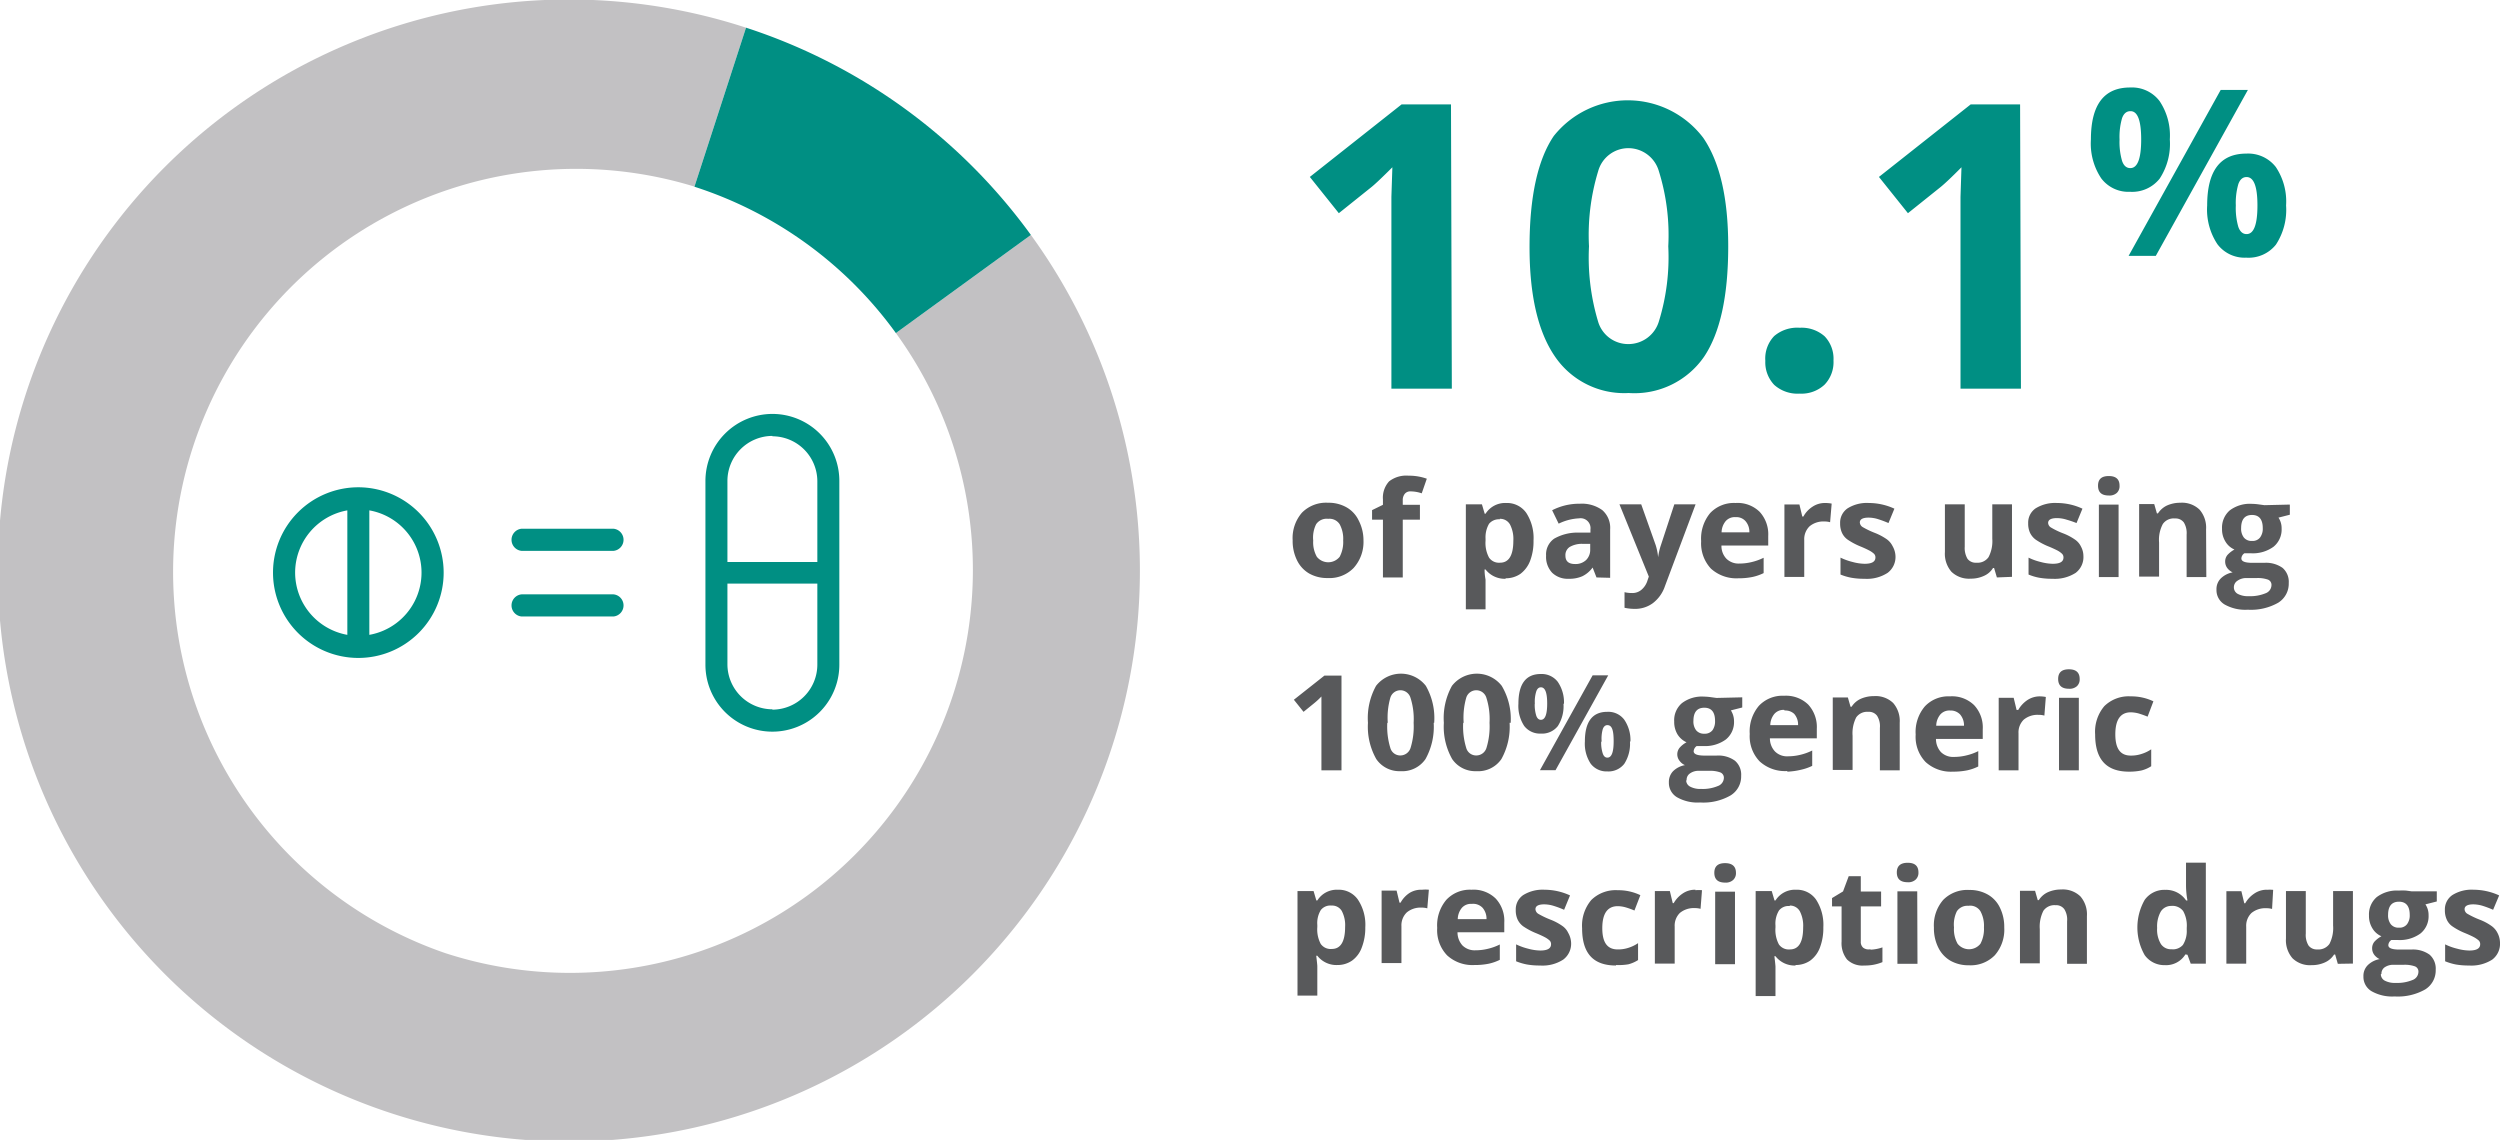 <?xml version="1.0" encoding="UTF-8"?> <svg xmlns="http://www.w3.org/2000/svg" viewBox="0 0 206.86 94.32"><g id="Layer_2" data-name="Layer 2"><g id="Layer_1-2" data-name="Layer 1"><g><path d="M120.13,32.16h-5V18.53l0-2.24.08-2.45c-.83.83-1.4,1.37-1.72,1.63l-2.71,2.17-2.4-3,7.59-6h4.09ZM143,20.38c0,4.12-.67,7.16-2,9.14a7,7,0,0,1-6.23,3,6.93,6.93,0,0,1-6.14-3.07q-2.07-3.06-2.07-9c0-4.15.67-7.22,2-9.19a7.83,7.83,0,0,1,12.37.14Q143,14.42,143,20.38Zm-11.52,0a18.4,18.4,0,0,0,.75,6.22,2.59,2.59,0,0,0,2.52,1.87,2.63,2.63,0,0,0,2.52-1.9,18,18,0,0,0,.77-6.19,17.74,17.74,0,0,0-.78-6.22,2.63,2.63,0,0,0-2.51-1.9,2.59,2.59,0,0,0-2.51,1.9A18.09,18.09,0,0,0,131.48,20.38Zm14.59,9.48a2.69,2.69,0,0,1,.73-2.05,2.93,2.93,0,0,1,2.11-.69,2.87,2.87,0,0,1,2.07.71,2.68,2.68,0,0,1,.73,2,2.68,2.68,0,0,1-.74,2,2.79,2.79,0,0,1-2.06.74,2.89,2.89,0,0,1-2.1-.72A2.7,2.7,0,0,1,146.07,29.86Zm21.15,2.3h-5V18.53l0-2.24.08-2.45c-.82.83-1.4,1.37-1.72,1.63l-2.71,2.17-2.4-3,7.59-6h4.09Z" style="fill: #008f83"></path><path d="M179.54,11.54a5.23,5.23,0,0,1-.84,3.24,2.9,2.9,0,0,1-2.45,1.09,2.81,2.81,0,0,1-2.39-1.12,5.18,5.18,0,0,1-.85-3.21q0-4.3,3.24-4.3a2.87,2.87,0,0,1,2.44,1.12A5.12,5.12,0,0,1,179.54,11.54Zm-4.16,0a5.61,5.61,0,0,0,.21,1.78c.14.4.37.59.68.59q.9,0,.9-2.37t-.9-2.34c-.31,0-.54.19-.68.57A5.58,5.58,0,0,0,175.38,11.55ZM186,7.44l-7.62,13.73h-2.25l7.62-13.73ZM189.16,17a5.25,5.25,0,0,1-.84,3.24,2.89,2.89,0,0,1-2.45,1.08,2.82,2.82,0,0,1-2.39-1.11,5.18,5.18,0,0,1-.85-3.21q0-4.29,3.24-4.29a2.89,2.89,0,0,1,2.44,1.11A5.12,5.12,0,0,1,189.16,17ZM185,17a5.61,5.61,0,0,0,.21,1.78c.14.39.37.59.68.59q.9,0,.9-2.37c0-1.57-.3-2.35-.9-2.35-.31,0-.54.19-.68.58A5.58,5.58,0,0,0,185,17Z" style="fill: #008f83"></path><path d="M112.82,44.73A3.21,3.21,0,0,1,112,47a2.79,2.79,0,0,1-2.15.83,3,3,0,0,1-1.53-.38,2.54,2.54,0,0,1-1-1.09,3.58,3.58,0,0,1-.36-1.65,3.2,3.2,0,0,1,.77-2.29,2.8,2.8,0,0,1,2.16-.82,3,3,0,0,1,1.53.38,2.46,2.46,0,0,1,1,1.08A3.58,3.58,0,0,1,112.82,44.73Zm-4.16,0a2.44,2.44,0,0,0,.3,1.34,1.21,1.21,0,0,0,1.89,0,2.6,2.6,0,0,0,.29-1.35,2.52,2.52,0,0,0-.29-1.34,1,1,0,0,0-.95-.45,1.05,1.05,0,0,0-1,.45A2.49,2.49,0,0,0,108.66,44.73ZM117.49,43h-1.42v4.78h-1.64V43h-.9v-.79l.9-.44v-.44a2,2,0,0,1,.51-1.5,2.31,2.31,0,0,1,1.61-.47,4.38,4.38,0,0,1,1.51.25l-.42,1.21a2.86,2.86,0,0,0-.91-.16.58.58,0,0,0-.5.21.82.82,0,0,0-.16.53v.37h1.42Zm7.09,4.89a2,2,0,0,1-1.66-.77h-.08c0,.5.08.79.08.87v2.43h-1.63V41.73h1.33l.23.78h.07a1.91,1.91,0,0,1,1.71-.89,1.94,1.94,0,0,1,1.66.82,3.82,3.82,0,0,1,.6,2.29,4.5,4.5,0,0,1-.28,1.67,2.44,2.44,0,0,1-.8,1.08A2.13,2.13,0,0,1,124.58,47.85Zm-.48-4.92a1.06,1.06,0,0,0-.89.37,2.23,2.23,0,0,0-.29,1.24v.17a2.55,2.55,0,0,0,.29,1.39,1,1,0,0,0,.91.42c.73,0,1.1-.61,1.1-1.82a2.62,2.62,0,0,0-.27-1.33A.93.93,0,0,0,124.1,42.93Zm8,4.81-.32-.82h0a2.31,2.31,0,0,1-.85.72,2.64,2.64,0,0,1-1.14.21,1.84,1.84,0,0,1-1.36-.5,1.91,1.91,0,0,1-.5-1.41,1.59,1.59,0,0,1,.67-1.41,3.87,3.87,0,0,1,2-.5l1,0v-.26a.82.82,0,0,0-.94-.92,4.28,4.28,0,0,0-1.69.44l-.54-1.11a4.91,4.91,0,0,1,2.3-.54,2.87,2.87,0,0,1,1.85.53,1.94,1.94,0,0,1,.65,1.6v4ZM131.58,45l-.64,0a2,2,0,0,0-1.06.26.8.8,0,0,0-.35.72c0,.46.27.69.8.69a1.26,1.26,0,0,0,.91-.33,1.18,1.18,0,0,0,.34-.87ZM134,41.73h1.8L137,45.11a4.8,4.8,0,0,1,.2,1h0a5.07,5.07,0,0,1,.23-1l1.11-3.38h1.76l-2.54,6.78a2.93,2.93,0,0,1-1,1.4,2.45,2.45,0,0,1-1.51.47,3.84,3.84,0,0,1-.83-.09V49a2.62,2.62,0,0,0,.64.07,1.14,1.14,0,0,0,.76-.27,1.63,1.63,0,0,0,.51-.8l.1-.29Zm9.84,6.12a3.13,3.13,0,0,1-2.27-.8,3.06,3.06,0,0,1-.81-2.27,3.31,3.31,0,0,1,.75-2.33,2.69,2.69,0,0,1,2.09-.83,2.61,2.61,0,0,1,2,.73,2.74,2.74,0,0,1,.71,2v.79h-3.87a1.52,1.52,0,0,0,.41,1.09,1.43,1.43,0,0,0,1.08.4,4.22,4.22,0,0,0,1-.12,4.56,4.56,0,0,0,1-.36v1.27a4,4,0,0,1-.92.32A5.67,5.67,0,0,1,143.87,47.85Zm-.23-5.06a1,1,0,0,0-.82.33,1.51,1.51,0,0,0-.34.93h2.3a1.34,1.34,0,0,0-.32-.93A1,1,0,0,0,143.64,42.79ZM151,41.62a2.83,2.83,0,0,1,.56.05l-.13,1.54a1.65,1.65,0,0,0-.48-.06,1.77,1.77,0,0,0-1.22.4,1.48,1.48,0,0,0-.44,1.13v3.06h-1.64v-6h1.24l.24,1h.09a2.24,2.24,0,0,1,.75-.81A1.83,1.83,0,0,1,151,41.62ZM156.84,46a1.64,1.64,0,0,1-.65,1.4,3.15,3.15,0,0,1-1.92.49,5.85,5.85,0,0,1-1.11-.09,4.64,4.64,0,0,1-.87-.26V46.14a5,5,0,0,0,1,.36,4,4,0,0,0,1,.15c.59,0,.89-.17.89-.52a.41.41,0,0,0-.12-.31,1.86,1.86,0,0,0-.41-.28c-.19-.1-.45-.22-.77-.35a5.66,5.66,0,0,1-1-.54,1.41,1.41,0,0,1-.47-.57,1.81,1.81,0,0,1-.15-.78,1.43,1.43,0,0,1,.62-1.24,3,3,0,0,1,1.76-.44,5.06,5.06,0,0,1,2.11.47l-.49,1.19a8.4,8.4,0,0,0-.85-.32,2.68,2.68,0,0,0-.8-.13c-.48,0-.72.14-.72.4a.48.48,0,0,0,.23.38,7.14,7.14,0,0,0,1,.48,4.78,4.78,0,0,1,1,.53,1.53,1.53,0,0,1,.48.57A1.79,1.79,0,0,1,156.84,46Zm8.39,1.78L165,47h-.09a1.65,1.65,0,0,1-.75.65,2.57,2.57,0,0,1-1.1.23,2.09,2.09,0,0,1-1.59-.57,2.27,2.27,0,0,1-.54-1.63V41.73h1.64v3.51a1.75,1.75,0,0,0,.23,1,.85.85,0,0,0,.74.32,1.1,1.1,0,0,0,1-.46,2.85,2.85,0,0,0,.31-1.52V41.73h1.63v6ZM172.39,46a1.64,1.64,0,0,1-.64,1.4,3.19,3.19,0,0,1-1.92.49,6,6,0,0,1-1.12-.09,4.33,4.33,0,0,1-.86-.26V46.14a4.7,4.7,0,0,0,1,.36,4.11,4.11,0,0,0,1,.15c.6,0,.89-.17.89-.52a.41.41,0,0,0-.12-.31,1.75,1.75,0,0,0-.4-.28c-.2-.1-.45-.22-.78-.35a5.66,5.66,0,0,1-1-.54,1.5,1.5,0,0,1-.47-.57,1.81,1.81,0,0,1-.15-.78,1.43,1.43,0,0,1,.62-1.24,3.05,3.05,0,0,1,1.76-.44,5,5,0,0,1,2.11.47l-.49,1.19A8.28,8.28,0,0,0,171,43a2.73,2.73,0,0,0-.8-.13c-.49,0-.73.14-.73.4a.47.47,0,0,0,.24.38,6.36,6.36,0,0,0,1,.48,4.54,4.54,0,0,1,1,.53,1.44,1.44,0,0,1,.48.57A1.65,1.65,0,0,1,172.39,46Zm2.1-5c-.6,0-.89-.27-.89-.81s.29-.8.89-.8.89.27.89.8a.76.76,0,0,1-.22.59.9.9,0,0,1-.67.22Zm.81,6.75h-1.63v-6h1.63Zm7.26,0h-1.63V44.23a1.69,1.69,0,0,0-.23-1,.85.85,0,0,0-.74-.33,1.09,1.09,0,0,0-1,.46,2.78,2.78,0,0,0-.31,1.52v2.83H177v-6h1.25l.22.77h.09a1.8,1.8,0,0,1,.76-.66,2.68,2.68,0,0,1,1.09-.22,2.09,2.09,0,0,1,1.59.57,2.27,2.27,0,0,1,.54,1.63Zm6.91-6v.84l-.94.24a1.58,1.58,0,0,1,.26.9,1.83,1.83,0,0,1-.67,1.51,2.91,2.91,0,0,1-1.87.54l-.3,0-.24,0a.55.55,0,0,0-.25.43q0,.36.9.36h1a2.36,2.36,0,0,1,1.51.42,1.53,1.53,0,0,1,.51,1.25,1.85,1.85,0,0,1-.87,1.63,4.56,4.56,0,0,1-2.52.58,3.47,3.47,0,0,1-1.93-.44,1.38,1.38,0,0,1-.66-1.22,1.25,1.25,0,0,1,.34-.91,1.88,1.88,0,0,1,1-.52,1.2,1.2,0,0,1-.44-.35.89.89,0,0,1-.18-.52.84.84,0,0,1,.19-.57,2.16,2.16,0,0,1,.58-.45,1.6,1.6,0,0,1-.75-.66,1.93,1.93,0,0,1-.28-1.06,1.89,1.89,0,0,1,.64-1.52,2.77,2.77,0,0,1,1.83-.54,4.83,4.83,0,0,1,.6.05l.44.06Zm-4.63,6.86a.61.61,0,0,0,.32.53,1.79,1.79,0,0,0,.91.19,3.31,3.31,0,0,0,1.39-.24.73.73,0,0,0,.49-.66.46.46,0,0,0-.29-.47,2.54,2.54,0,0,0-.91-.13h-.85a1.26,1.26,0,0,0-.76.22A.64.64,0,0,0,184.84,48.59Zm1.5-6c-.6,0-.9.37-.9,1.09a1.2,1.2,0,0,0,.22.77.81.81,0,0,0,.68.29.78.78,0,0,0,.67-.29,1.2,1.2,0,0,0,.22-.77c0-.72-.3-1.09-.89-1.09Z" style="fill: #58595b"></path><path d="M111,63.74h-1.66V59.19l0-.74,0-.82a6.44,6.44,0,0,1-.58.54l-.9.73-.8-1,2.53-2H111Zm7.63-3.93a5.49,5.49,0,0,1-.68,3,2.33,2.33,0,0,1-2.07,1,2.31,2.31,0,0,1-2-1,5.42,5.42,0,0,1-.69-3,5.51,5.51,0,0,1,.67-3.06,2.61,2.61,0,0,1,4.12,0A5.37,5.37,0,0,1,118.67,59.81Zm-3.84,0a6,6,0,0,0,.25,2.07.85.85,0,0,0,.84.63.89.89,0,0,0,.84-.64,6,6,0,0,0,.25-2.06,5.75,5.75,0,0,0-.26-2.07.87.87,0,0,0-1.67,0A6,6,0,0,0,114.83,59.81Zm10.12,0a5.49,5.49,0,0,1-.68,3,2.33,2.33,0,0,1-2.07,1,2.31,2.31,0,0,1-2-1,5.42,5.42,0,0,1-.69-3,5.51,5.51,0,0,1,.67-3.06,2.61,2.61,0,0,1,4.12,0A5.37,5.37,0,0,1,125,59.81Zm-3.84,0a6,6,0,0,0,.25,2.07.85.85,0,0,0,.84.63.88.88,0,0,0,.84-.64,6,6,0,0,0,.25-2.06,5.75,5.75,0,0,0-.26-2.07.87.87,0,0,0-1.67,0A6,6,0,0,0,121.11,59.81Zm8.3-1.58a3.05,3.05,0,0,1-.47,1.85,1.66,1.66,0,0,1-1.41.62,1.64,1.64,0,0,1-1.37-.63,3,3,0,0,1-.48-1.84c0-1.64.62-2.46,1.85-2.46a1.68,1.68,0,0,1,1.4.64A3,3,0,0,1,129.41,58.23Zm-2.38,0a3,3,0,0,0,.13,1c.08.22.21.33.38.33.35,0,.52-.45.52-1.35s-.17-1.34-.52-1.34c-.17,0-.3.11-.38.33A2.83,2.83,0,0,0,127,58.24Zm6.08-2.35-4.36,7.85h-1.29l4.36-7.85Zm1.8,5.47a3.05,3.05,0,0,1-.47,1.85,1.66,1.66,0,0,1-1.41.63,1.64,1.64,0,0,1-1.37-.64,3,3,0,0,1-.48-1.84c0-1.63.62-2.45,1.85-2.45a1.65,1.65,0,0,1,1.4.64A3,3,0,0,1,134.91,61.36Zm-2.38,0a2.86,2.86,0,0,0,.13,1c.08.23.21.34.38.34.35,0,.52-.45.52-1.35S133.39,60,133,60c-.17,0-.3.11-.38.33A2.89,2.89,0,0,0,132.53,61.38Zm11.67-3.65v.84l-.94.24a1.66,1.66,0,0,1,.26.9,1.84,1.84,0,0,1-.68,1.51,2.91,2.91,0,0,1-1.87.54l-.29,0-.25,0a.58.58,0,0,0-.25.43q0,.36.9.36h1a2.34,2.34,0,0,1,1.51.42,1.51,1.51,0,0,1,.52,1.25,1.84,1.84,0,0,1-.88,1.63,4.52,4.52,0,0,1-2.52.58,3.41,3.41,0,0,1-1.92-.44,1.38,1.38,0,0,1-.66-1.22,1.29,1.29,0,0,1,.33-.91,1.87,1.87,0,0,1,1-.52,1.06,1.06,0,0,1-.44-.35.86.86,0,0,1,0-1.09,2,2,0,0,1,.57-.45,1.71,1.71,0,0,1-.75-.66,2,2,0,0,1-.27-1.06,1.86,1.86,0,0,1,.64-1.52,2.73,2.73,0,0,1,1.82-.54,4.83,4.83,0,0,1,.6.05l.44.06Zm-4.64,6.86a.6.6,0,0,0,.33.53,1.79,1.79,0,0,0,.91.19,3.23,3.23,0,0,0,1.38-.24.74.74,0,0,0,.5-.66.47.47,0,0,0-.3-.47,2.5,2.5,0,0,0-.91-.13h-.85a1.21,1.21,0,0,0-.75.22A.63.63,0,0,0,139.56,64.59Zm1.5-6c-.6,0-.9.37-.9,1.09a1.2,1.2,0,0,0,.22.77.82.82,0,0,0,.68.29.8.8,0,0,0,.68-.29,1.26,1.26,0,0,0,.21-.77c0-.72-.29-1.09-.89-1.09Zm6.85,5.24a3.11,3.11,0,0,1-2.27-.8,3,3,0,0,1-.82-2.27,3.27,3.27,0,0,1,.76-2.33,2.68,2.68,0,0,1,2.08-.83,2.65,2.65,0,0,1,2,.73,2.74,2.74,0,0,1,.71,2v.79h-3.88a1.57,1.57,0,0,0,.42,1.09,1.41,1.41,0,0,0,1.08.4,4.34,4.34,0,0,0,1-.12,4.56,4.56,0,0,0,1-.36v1.27a4.18,4.18,0,0,1-.92.32A5.81,5.81,0,0,1,147.91,63.85Zm-.24-5.06a1,1,0,0,0-.81.33,1.51,1.51,0,0,0-.34.93h2.3a1.34,1.34,0,0,0-.32-.93A1.07,1.07,0,0,0,147.67,58.79Zm9.56,5h-1.64V60.23a1.62,1.62,0,0,0-.23-1,.83.83,0,0,0-.73-.33,1.11,1.11,0,0,0-1,.46,2.89,2.89,0,0,0-.3,1.52v2.83h-1.64v-6h1.25l.22.77h.09a1.75,1.75,0,0,1,.76-.66,2.68,2.68,0,0,1,1.09-.22,2.09,2.09,0,0,1,1.59.57,2.27,2.27,0,0,1,.54,1.63Zm4.4.11a3.1,3.1,0,0,1-2.26-.8,3,3,0,0,1-.82-2.27,3.27,3.27,0,0,1,.76-2.33,2.67,2.67,0,0,1,2.08-.83,2.61,2.61,0,0,1,2,.73,2.7,2.7,0,0,1,.71,2v.79h-3.87a1.61,1.61,0,0,0,.41,1.09,1.43,1.43,0,0,0,1.09.4,4.19,4.19,0,0,0,1-.12,4.39,4.39,0,0,0,1-.36v1.27a3.93,3.93,0,0,1-.91.32A5.84,5.84,0,0,1,161.63,63.85Zm-.23-5.06a1,1,0,0,0-.81.33,1.51,1.51,0,0,0-.34.93h2.3a1.39,1.39,0,0,0-.32-.93A1.07,1.07,0,0,0,161.4,58.79Zm7.37-1.17a2.72,2.72,0,0,1,.55.05l-.12,1.54a1.73,1.73,0,0,0-.49-.06,1.77,1.77,0,0,0-1.22.4,1.47,1.47,0,0,0-.43,1.13v3.06h-1.64v-6h1.24l.24,1H167a2.43,2.43,0,0,1,.75-.81A1.86,1.86,0,0,1,168.77,57.62Zm2.46-.63c-.59,0-.89-.27-.89-.81s.3-.8.89-.8.89.27.89.8a.76.76,0,0,1-.22.59.9.9,0,0,1-.67.22Zm.82,6.75h-1.64v-6h1.64Zm4.15.11c-1.86,0-2.8-1-2.8-3.08a3.28,3.28,0,0,1,.76-2.34,2.87,2.87,0,0,1,2.19-.81,4.21,4.21,0,0,1,1.87.41l-.48,1.27c-.26-.11-.5-.19-.72-.26a2.65,2.65,0,0,0-.67-.1c-.85,0-1.28.61-1.28,1.82s.43,1.76,1.28,1.76a2.69,2.69,0,0,0,.87-.13A3,3,0,0,0,178,62v1.4a2.67,2.67,0,0,1-.8.35A4.77,4.77,0,0,1,176.2,63.85Z" style="fill: #58595b"></path><path d="M110.66,79.85a2,2,0,0,1-1.66-.77h-.09q.09.75.09.87v2.43h-1.64V73.73h1.33l.23.78H109a1.9,1.9,0,0,1,1.7-.89,1.93,1.93,0,0,1,1.66.82,3.75,3.75,0,0,1,.61,2.29,4.49,4.49,0,0,1-.29,1.67,2.3,2.3,0,0,1-.8,1.08A2.1,2.1,0,0,1,110.66,79.85Zm-.49-4.92a1,1,0,0,0-.88.37,2.07,2.07,0,0,0-.29,1.24v.17a2.56,2.56,0,0,0,.28,1.39,1,1,0,0,0,.92.42c.73,0,1.1-.61,1.1-1.82a2.51,2.51,0,0,0-.28-1.33A.93.93,0,0,0,110.17,74.93Zm7.5-1.31a2.83,2.83,0,0,1,.56,0l-.13,1.54a1.65,1.65,0,0,0-.48-.06,1.77,1.77,0,0,0-1.22.4,1.48,1.48,0,0,0-.44,1.13v3.06h-1.64v-6h1.24l.24,1h.09a2.24,2.24,0,0,1,.75-.81A1.83,1.83,0,0,1,117.67,73.62ZM122,79.85a3.1,3.1,0,0,1-2.26-.8,3,3,0,0,1-.82-2.27,3.27,3.27,0,0,1,.76-2.33,2.67,2.67,0,0,1,2.08-.83,2.61,2.61,0,0,1,2,.73,2.7,2.7,0,0,1,.71,2v.79h-3.87a1.61,1.61,0,0,0,.41,1.09,1.43,1.43,0,0,0,1.09.4,4.19,4.19,0,0,0,1-.12,4.39,4.39,0,0,0,1-.36v1.27a3.93,3.93,0,0,1-.91.32A5.84,5.84,0,0,1,122,79.85Zm-.23-5.06a1,1,0,0,0-.81.33,1.51,1.51,0,0,0-.34.93H123a1.39,1.39,0,0,0-.32-.93A1.07,1.07,0,0,0,121.8,74.79ZM130,78a1.64,1.64,0,0,1-.65,1.4,3.15,3.15,0,0,1-1.92.49,5.93,5.93,0,0,1-1.11-.09,4.64,4.64,0,0,1-.87-.26V78.14a5,5,0,0,0,1,.36,4,4,0,0,0,1,.15c.59,0,.89-.17.89-.52a.41.41,0,0,0-.12-.31,1.86,1.86,0,0,0-.41-.28c-.19-.1-.45-.22-.77-.35a5.66,5.66,0,0,1-1-.54,1.5,1.5,0,0,1-.47-.57,1.81,1.81,0,0,1-.15-.78,1.43,1.43,0,0,1,.62-1.24,3.05,3.05,0,0,1,1.76-.44,5.06,5.06,0,0,1,2.11.47l-.49,1.19a7.59,7.59,0,0,0-.85-.32,2.68,2.68,0,0,0-.8-.13c-.48,0-.72.14-.72.4a.48.48,0,0,0,.23.38,7.14,7.14,0,0,0,1,.48,4.54,4.54,0,0,1,1,.53,1.44,1.44,0,0,1,.48.57A1.79,1.79,0,0,1,130,78Zm3.71,1.89c-1.87,0-2.8-1-2.8-3.08a3.28,3.28,0,0,1,.76-2.34,2.87,2.87,0,0,1,2.19-.81,4.21,4.21,0,0,1,1.87.41l-.49,1.27a6.34,6.34,0,0,0-.72-.26,2.51,2.51,0,0,0-.66-.1c-.85,0-1.28.61-1.28,1.82s.43,1.76,1.28,1.76a2.73,2.73,0,0,0,.87-.13,3,3,0,0,0,.81-.39v1.4a2.79,2.79,0,0,1-.8.35A4.84,4.84,0,0,1,133.72,79.85Zm6.57-6.23a2.72,2.72,0,0,1,.55,0l-.12,1.54a1.65,1.65,0,0,0-.48-.06,1.8,1.8,0,0,0-1.23.4,1.47,1.47,0,0,0-.43,1.13v3.06h-1.64v-6h1.24l.24,1h.08a2.36,2.36,0,0,1,.76-.81A1.81,1.81,0,0,1,140.29,73.62Zm2.46-.63c-.59,0-.89-.27-.89-.81s.3-.8.89-.8.9.27.9.8a.76.76,0,0,1-.23.59.9.9,0,0,1-.67.22Zm.82,6.75h-1.64v-6h1.64Zm5,.11a2,2,0,0,1-1.65-.77h-.09q.09.75.09.87v2.43h-1.64V73.73h1.33l.23.78h.08a1.9,1.9,0,0,1,1.7-.89,1.93,1.93,0,0,1,1.66.82,3.82,3.82,0,0,1,.6,2.29,4.5,4.5,0,0,1-.28,1.67,2.36,2.36,0,0,1-.8,1.08A2.13,2.13,0,0,1,148.58,79.85Zm-.48-4.92a1,1,0,0,0-.88.37,2.07,2.07,0,0,0-.29,1.24v.17a2.56,2.56,0,0,0,.28,1.39,1,1,0,0,0,.91.42c.74,0,1.1-.61,1.1-1.82a2.62,2.62,0,0,0-.27-1.33A.93.93,0,0,0,148.1,74.93Zm6.68,3.61a3.38,3.38,0,0,0,1-.19v1.22a3.72,3.72,0,0,1-1.5.28,1.82,1.82,0,0,1-1.43-.5,2.16,2.16,0,0,1-.45-1.49V75h-.79v-.69l.91-.55.47-1.26h1v1.27h1.68V75h-1.68v2.9a.63.63,0,0,0,.19.51A.73.73,0,0,0,154.78,78.54ZM157.85,73q-.9,0-.9-.81c0-.53.3-.8.9-.8s.89.27.89.8a.76.76,0,0,1-.23.59.88.88,0,0,1-.66.22Zm.81,6.75H157v-6h1.64Zm7.18-3a3.21,3.21,0,0,1-.78,2.29,2.79,2.79,0,0,1-2.15.83,3,3,0,0,1-1.53-.38,2.54,2.54,0,0,1-1-1.09,3.58,3.58,0,0,1-.36-1.65,3.2,3.2,0,0,1,.77-2.29,2.8,2.8,0,0,1,2.16-.82,3,3,0,0,1,1.53.38,2.46,2.46,0,0,1,1,1.08A3.58,3.58,0,0,1,165.84,76.73Zm-4.16,0a2.44,2.44,0,0,0,.3,1.34,1.21,1.21,0,0,0,1.89,0,2.6,2.6,0,0,0,.29-1.35,2.52,2.52,0,0,0-.29-1.34,1,1,0,0,0-1-.45,1.05,1.05,0,0,0-.95.45A2.49,2.49,0,0,0,161.68,76.73Zm11,3h-1.64V76.23a1.62,1.62,0,0,0-.23-1,.83.83,0,0,0-.73-.33,1.11,1.11,0,0,0-1,.46,2.89,2.89,0,0,0-.3,1.52v2.83h-1.64v-6h1.25l.22.77h.09a1.75,1.75,0,0,1,.76-.66,2.68,2.68,0,0,1,1.09-.22,2.09,2.09,0,0,1,1.59.57,2.27,2.27,0,0,1,.54,1.63Zm8.15-.78a1.88,1.88,0,0,1-1.7.89,2,2,0,0,1-1.67-.83,4.62,4.62,0,0,1,0-4.57,2,2,0,0,1,1.7-.83,2,2,0,0,1,1.73.88H181a6.94,6.94,0,0,1-.12-1.2V71.38h1.64v8.36h-1.25L181,79Zm-1.13-.42a1.11,1.11,0,0,0,.92-.36,2.14,2.14,0,0,0,.32-1.25v-.17a2.45,2.45,0,0,0-.3-1.39,1.11,1.11,0,0,0-1-.42,1,1,0,0,0-.85.47,2.5,2.5,0,0,0-.3,1.35,2.31,2.31,0,0,0,.31,1.33A1,1,0,0,0,179.75,78.54Zm7.84-4.92a2.72,2.72,0,0,1,.55,0L188,75.21a1.65,1.65,0,0,0-.48-.06,1.8,1.8,0,0,0-1.23.4,1.47,1.47,0,0,0-.43,1.13v3.06h-1.64v-6h1.24l.24,1h.08a2.36,2.36,0,0,1,.76-.81A1.81,1.81,0,0,1,187.59,73.62Zm5.9,6.12-.22-.77h-.09a1.71,1.71,0,0,1-.75.65,2.57,2.57,0,0,1-1.1.23,2.07,2.07,0,0,1-1.59-.57,2.27,2.27,0,0,1-.54-1.63V73.73h1.64v3.51a1.67,1.67,0,0,0,.23,1,.85.85,0,0,0,.73.32,1.11,1.11,0,0,0,1-.46,2.87,2.87,0,0,0,.3-1.52V73.73h1.64v6Zm8.19-6v.84l-.94.24a1.58,1.58,0,0,1,.26.9,1.83,1.83,0,0,1-.67,1.51,2.91,2.91,0,0,1-1.87.54l-.3,0-.24,0a.55.55,0,0,0-.25.43q0,.36.9.36h1a2.36,2.36,0,0,1,1.51.42,1.53,1.53,0,0,1,.51,1.25,1.85,1.85,0,0,1-.87,1.63,4.58,4.58,0,0,1-2.53.58,3.45,3.45,0,0,1-1.92-.44,1.38,1.38,0,0,1-.66-1.22,1.25,1.25,0,0,1,.34-.91,1.88,1.88,0,0,1,1-.52,1.2,1.2,0,0,1-.44-.35.89.89,0,0,1-.18-.52.84.84,0,0,1,.19-.57,2.16,2.16,0,0,1,.58-.45,1.6,1.6,0,0,1-.75-.66,1.93,1.93,0,0,1-.28-1.06,1.89,1.89,0,0,1,.64-1.52,2.77,2.77,0,0,1,1.83-.54,4.83,4.83,0,0,1,.6,0l.44.06Zm-4.63,6.86a.61.61,0,0,0,.32.53,1.79,1.79,0,0,0,.91.19,3.31,3.31,0,0,0,1.39-.24.73.73,0,0,0,.49-.66.46.46,0,0,0-.29-.47,2.54,2.54,0,0,0-.91-.13h-.85a1.26,1.26,0,0,0-.76.22A.64.64,0,0,0,197.05,80.59Zm1.5-6c-.6,0-.9.37-.9,1.09a1.2,1.2,0,0,0,.22.77.81.81,0,0,0,.68.29.78.78,0,0,0,.67-.29,1.2,1.2,0,0,0,.22-.77c0-.72-.3-1.09-.89-1.09ZM206.86,78a1.64,1.64,0,0,1-.64,1.4,3.19,3.19,0,0,1-1.92.49,6,6,0,0,1-1.12-.09,4.77,4.77,0,0,1-.86-.26V78.14a4.79,4.79,0,0,0,1,.36,4,4,0,0,0,1,.15c.6,0,.9-.17.9-.52a.41.41,0,0,0-.12-.31,2.15,2.15,0,0,0-.41-.28c-.19-.1-.45-.22-.77-.35a5.32,5.32,0,0,1-1-.54,1.34,1.34,0,0,1-.47-.57,1.81,1.81,0,0,1-.15-.78,1.43,1.43,0,0,1,.62-1.24,3,3,0,0,1,1.76-.44,5.1,5.1,0,0,1,2.11.47l-.5,1.19a8.28,8.28,0,0,0-.84-.32,2.73,2.73,0,0,0-.8-.13c-.48,0-.72.14-.72.4a.46.46,0,0,0,.23.38,7.41,7.41,0,0,0,1,.48,4.33,4.33,0,0,1,1,.53,1.56,1.56,0,0,1,.49.57A1.79,1.79,0,0,1,206.86,78Z" style="fill: #58595b"></path><g><path d="M85.3,19.44,74.13,27.56A33.34,33.34,0,0,1,57.46,78.87a33.36,33.36,0,0,1-20.6,0,33.35,33.35,0,0,1,20.6-63.43L61.73,2.29A47.25,47.25,0,1,0,85.3,19.44" style="fill: #c2c1c3"></path><path d="M74.13,27.56,85.3,19.44A47.12,47.12,0,0,0,61.73,2.29L57.46,15.45A33.13,33.13,0,0,1,74.13,27.56" style="fill: #008f83"></path><path d="M30.56,52.53V42.23a5.23,5.23,0,0,1,0,10.3m-6.14-5.15a5.24,5.24,0,0,1,4.32-5.15v10.3a5.24,5.24,0,0,1-4.32-5.15m5.23-7.06a7.06,7.06,0,1,0,7.06,7.06,7.07,7.07,0,0,0-7.06-7.06" style="fill: #008f83"></path><path d="M50.77,43.75H43.15a.92.92,0,0,0,0,1.83h7.62a.92.92,0,0,0,0-1.83" style="fill: #008f83"></path><path d="M50.77,49.18H43.15a.92.92,0,0,0,0,1.83h7.62a.92.92,0,0,0,0-1.83" style="fill: #008f83"></path><path d="M63.91,58.69A3.73,3.73,0,0,1,60.19,55V48.29h7.44V55a3.73,3.73,0,0,1-3.72,3.72m0-22.62a3.73,3.73,0,0,1,3.72,3.72v6.68H60.19V39.79a3.73,3.73,0,0,1,3.72-3.72m0-1.82a5.55,5.55,0,0,0-5.54,5.54V55a5.54,5.54,0,1,0,11.08,0V39.79a5.54,5.54,0,0,0-5.54-5.54" style="fill: #008f83"></path></g></g></g></g></svg> 